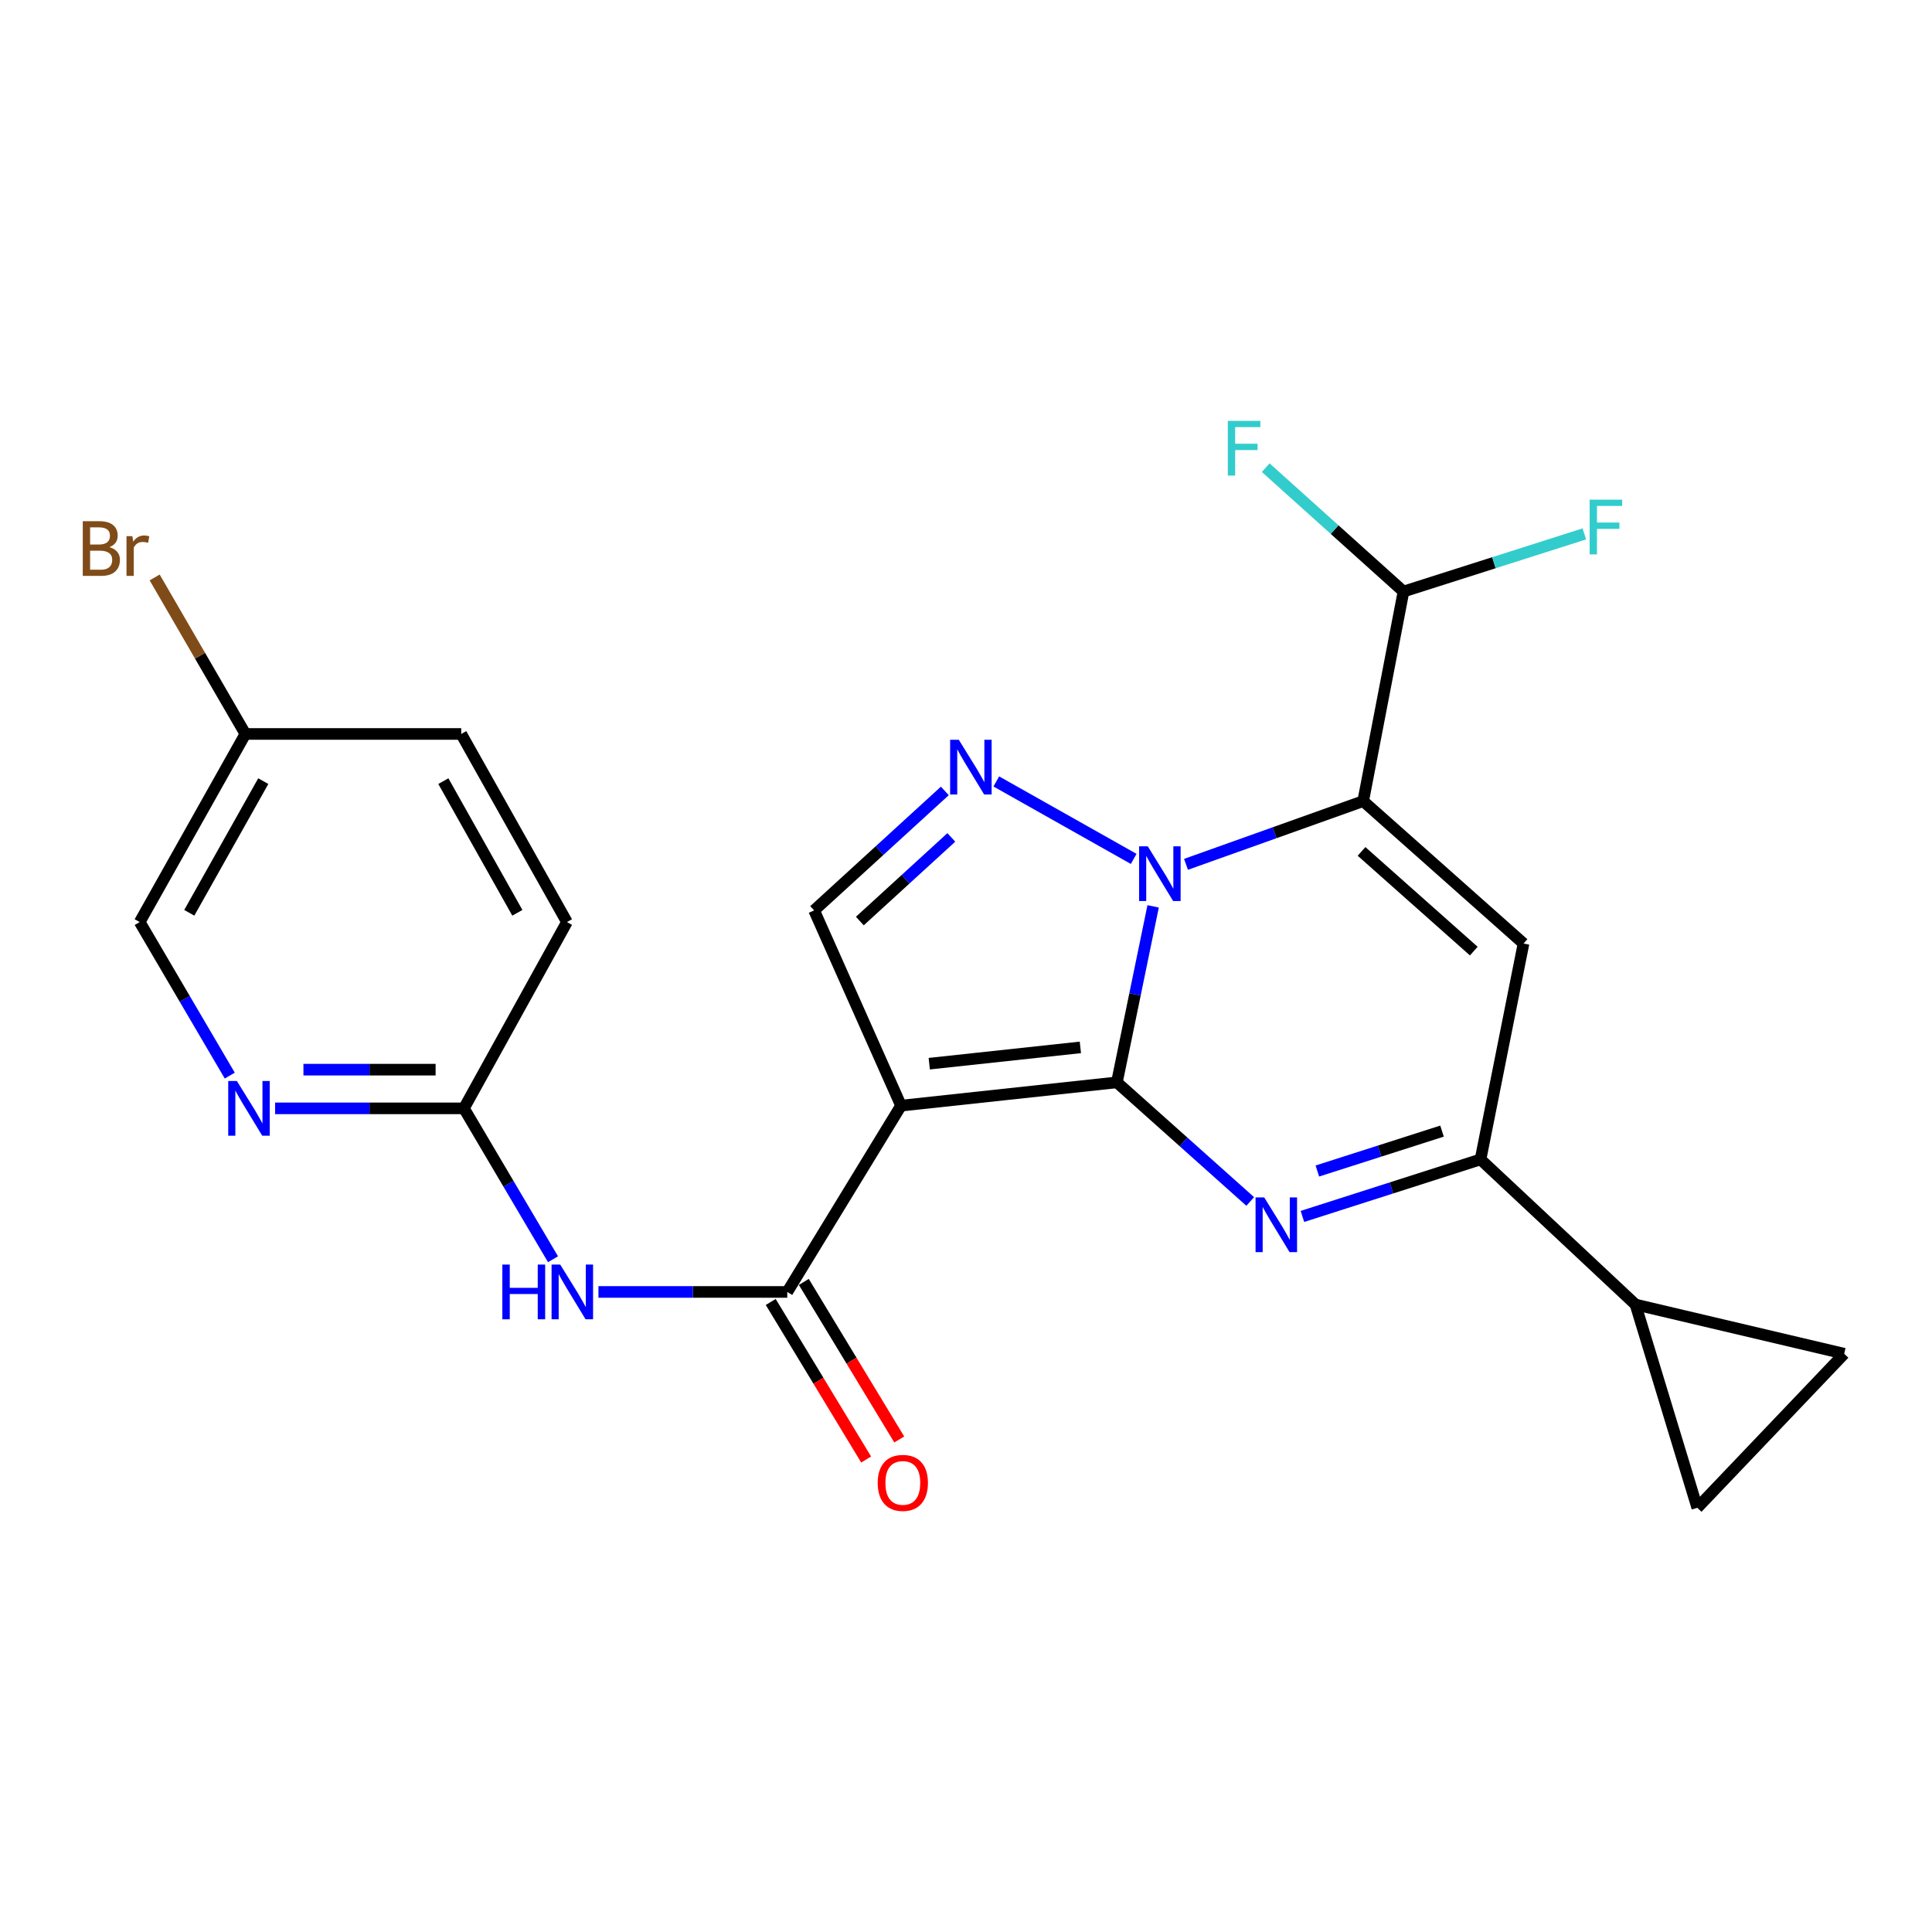 <?xml version='1.0' encoding='iso-8859-1'?>
<svg version='1.1' baseProfile='full'
              xmlns='http://www.w3.org/2000/svg'
                      xmlns:rdkit='http://www.rdkit.org/xml'
                      xmlns:xlink='http://www.w3.org/1999/xlink'
                  xml:space='preserve'
width='1000px' height='1000px' viewBox='0 0 1000 1000'>
<!-- END OF HEADER -->
<rect style='opacity:1.0;fill:#FFFFFF;stroke:none' width='1000' height='1000' x='0' y='0'> </rect>
<path class='bond-0' d='M 578.099,560.23 L 587.479,514.679' style='fill:none;fill-rule:evenodd;stroke:#000000;stroke-width:6px;stroke-linecap:butt;stroke-linejoin:miter;stroke-opacity:1' />
<path class='bond-0' d='M 587.479,514.679 L 596.859,469.127' style='fill:none;fill-rule:evenodd;stroke:#0000FF;stroke-width:6px;stroke-linecap:butt;stroke-linejoin:miter;stroke-opacity:1' />
<path class='bond-2' d='M 578.099,560.23 L 466.374,572.281' style='fill:none;fill-rule:evenodd;stroke:#000000;stroke-width:6px;stroke-linecap:butt;stroke-linejoin:miter;stroke-opacity:1' />
<path class='bond-2' d='M 559.193,542.125 L 480.985,550.56' style='fill:none;fill-rule:evenodd;stroke:#000000;stroke-width:6px;stroke-linecap:butt;stroke-linejoin:miter;stroke-opacity:1' />
<path class='bond-3' d='M 578.099,560.23 L 612.605,591.055' style='fill:none;fill-rule:evenodd;stroke:#000000;stroke-width:6px;stroke-linecap:butt;stroke-linejoin:miter;stroke-opacity:1' />
<path class='bond-3' d='M 612.605,591.055 L 647.11,621.88' style='fill:none;fill-rule:evenodd;stroke:#0000FF;stroke-width:6px;stroke-linecap:butt;stroke-linejoin:miter;stroke-opacity:1' />
<path class='bond-1' d='M 613.876,447.381 L 659.728,431.019' style='fill:none;fill-rule:evenodd;stroke:#0000FF;stroke-width:6px;stroke-linecap:butt;stroke-linejoin:miter;stroke-opacity:1' />
<path class='bond-1' d='M 659.728,431.019 L 705.581,414.657' style='fill:none;fill-rule:evenodd;stroke:#000000;stroke-width:6px;stroke-linecap:butt;stroke-linejoin:miter;stroke-opacity:1' />
<path class='bond-4' d='M 586.795,444.571 L 515.684,404.474' style='fill:none;fill-rule:evenodd;stroke:#0000FF;stroke-width:6px;stroke-linecap:butt;stroke-linejoin:miter;stroke-opacity:1' />
<path class='bond-11' d='M 705.581,414.657 L 726.444,306.18' style='fill:none;fill-rule:evenodd;stroke:#000000;stroke-width:6px;stroke-linecap:butt;stroke-linejoin:miter;stroke-opacity:1' />
<path class='bond-25' d='M 705.581,414.657 L 788.576,488.372' style='fill:none;fill-rule:evenodd;stroke:#000000;stroke-width:6px;stroke-linecap:butt;stroke-linejoin:miter;stroke-opacity:1' />
<path class='bond-25' d='M 704.73,440.689 L 762.827,492.29' style='fill:none;fill-rule:evenodd;stroke:#000000;stroke-width:6px;stroke-linecap:butt;stroke-linejoin:miter;stroke-opacity:1' />
<path class='bond-7' d='M 466.374,572.281 L 407.49,668.706' style='fill:none;fill-rule:evenodd;stroke:#000000;stroke-width:6px;stroke-linecap:butt;stroke-linejoin:miter;stroke-opacity:1' />
<path class='bond-8' d='M 466.374,572.281 L 421.388,471.226' style='fill:none;fill-rule:evenodd;stroke:#000000;stroke-width:6px;stroke-linecap:butt;stroke-linejoin:miter;stroke-opacity:1' />
<path class='bond-6' d='M 674.131,629.62 L 720.227,614.864' style='fill:none;fill-rule:evenodd;stroke:#0000FF;stroke-width:6px;stroke-linecap:butt;stroke-linejoin:miter;stroke-opacity:1' />
<path class='bond-6' d='M 720.227,614.864 L 766.322,600.109' style='fill:none;fill-rule:evenodd;stroke:#000000;stroke-width:6px;stroke-linecap:butt;stroke-linejoin:miter;stroke-opacity:1' />
<path class='bond-6' d='M 681.854,606.118 L 714.121,595.789' style='fill:none;fill-rule:evenodd;stroke:#0000FF;stroke-width:6px;stroke-linecap:butt;stroke-linejoin:miter;stroke-opacity:1' />
<path class='bond-6' d='M 714.121,595.789 L 746.388,585.461' style='fill:none;fill-rule:evenodd;stroke:#000000;stroke-width:6px;stroke-linecap:butt;stroke-linejoin:miter;stroke-opacity:1' />
<path class='bond-24' d='M 489.037,409.384 L 455.213,440.305' style='fill:none;fill-rule:evenodd;stroke:#0000FF;stroke-width:6px;stroke-linecap:butt;stroke-linejoin:miter;stroke-opacity:1' />
<path class='bond-24' d='M 455.213,440.305 L 421.388,471.226' style='fill:none;fill-rule:evenodd;stroke:#000000;stroke-width:6px;stroke-linecap:butt;stroke-linejoin:miter;stroke-opacity:1' />
<path class='bond-24' d='M 492.403,433.443 L 468.726,455.088' style='fill:none;fill-rule:evenodd;stroke:#0000FF;stroke-width:6px;stroke-linecap:butt;stroke-linejoin:miter;stroke-opacity:1' />
<path class='bond-24' d='M 468.726,455.088 L 445.049,476.732' style='fill:none;fill-rule:evenodd;stroke:#000000;stroke-width:6px;stroke-linecap:butt;stroke-linejoin:miter;stroke-opacity:1' />
<path class='bond-5' d='M 788.576,488.372 L 766.322,600.109' style='fill:none;fill-rule:evenodd;stroke:#000000;stroke-width:6px;stroke-linecap:butt;stroke-linejoin:miter;stroke-opacity:1' />
<path class='bond-10' d='M 766.322,600.109 L 846.525,675.227' style='fill:none;fill-rule:evenodd;stroke:#000000;stroke-width:6px;stroke-linecap:butt;stroke-linejoin:miter;stroke-opacity:1' />
<path class='bond-9' d='M 407.49,668.706 L 358.622,668.706' style='fill:none;fill-rule:evenodd;stroke:#000000;stroke-width:6px;stroke-linecap:butt;stroke-linejoin:miter;stroke-opacity:1' />
<path class='bond-9' d='M 358.622,668.706 L 309.754,668.706' style='fill:none;fill-rule:evenodd;stroke:#0000FF;stroke-width:6px;stroke-linecap:butt;stroke-linejoin:miter;stroke-opacity:1' />
<path class='bond-16' d='M 398.925,673.894 L 423.618,714.667' style='fill:none;fill-rule:evenodd;stroke:#000000;stroke-width:6px;stroke-linecap:butt;stroke-linejoin:miter;stroke-opacity:1' />
<path class='bond-16' d='M 423.618,714.667 L 448.311,755.439' style='fill:none;fill-rule:evenodd;stroke:#FF0000;stroke-width:6px;stroke-linecap:butt;stroke-linejoin:miter;stroke-opacity:1' />
<path class='bond-16' d='M 416.056,663.519 L 440.749,704.291' style='fill:none;fill-rule:evenodd;stroke:#000000;stroke-width:6px;stroke-linecap:butt;stroke-linejoin:miter;stroke-opacity:1' />
<path class='bond-16' d='M 440.749,704.291 L 465.443,745.064' style='fill:none;fill-rule:evenodd;stroke:#FF0000;stroke-width:6px;stroke-linecap:butt;stroke-linejoin:miter;stroke-opacity:1' />
<path class='bond-14' d='M 286.244,651.788 L 263.187,612.735' style='fill:none;fill-rule:evenodd;stroke:#0000FF;stroke-width:6px;stroke-linecap:butt;stroke-linejoin:miter;stroke-opacity:1' />
<path class='bond-14' d='M 263.187,612.735 L 240.13,573.683' style='fill:none;fill-rule:evenodd;stroke:#000000;stroke-width:6px;stroke-linecap:butt;stroke-linejoin:miter;stroke-opacity:1' />
<path class='bond-12' d='M 846.525,675.227 L 954.545,700.696' style='fill:none;fill-rule:evenodd;stroke:#000000;stroke-width:6px;stroke-linecap:butt;stroke-linejoin:miter;stroke-opacity:1' />
<path class='bond-13' d='M 846.525,675.227 L 878.515,780.443' style='fill:none;fill-rule:evenodd;stroke:#000000;stroke-width:6px;stroke-linecap:butt;stroke-linejoin:miter;stroke-opacity:1' />
<path class='bond-18' d='M 726.444,306.18 L 773.245,291.264' style='fill:none;fill-rule:evenodd;stroke:#000000;stroke-width:6px;stroke-linecap:butt;stroke-linejoin:miter;stroke-opacity:1' />
<path class='bond-18' d='M 773.245,291.264 L 820.046,276.348' style='fill:none;fill-rule:evenodd;stroke:#33CCCC;stroke-width:6px;stroke-linecap:butt;stroke-linejoin:miter;stroke-opacity:1' />
<path class='bond-19' d='M 726.444,306.18 L 690.787,274.121' style='fill:none;fill-rule:evenodd;stroke:#000000;stroke-width:6px;stroke-linecap:butt;stroke-linejoin:miter;stroke-opacity:1' />
<path class='bond-19' d='M 690.787,274.121 L 655.131,242.062' style='fill:none;fill-rule:evenodd;stroke:#33CCCC;stroke-width:6px;stroke-linecap:butt;stroke-linejoin:miter;stroke-opacity:1' />
<path class='bond-26' d='M 954.545,700.696 L 878.515,780.443' style='fill:none;fill-rule:evenodd;stroke:#000000;stroke-width:6px;stroke-linecap:butt;stroke-linejoin:miter;stroke-opacity:1' />
<path class='bond-15' d='M 240.13,573.683 L 191.262,573.683' style='fill:none;fill-rule:evenodd;stroke:#000000;stroke-width:6px;stroke-linecap:butt;stroke-linejoin:miter;stroke-opacity:1' />
<path class='bond-15' d='M 191.262,573.683 L 142.394,573.683' style='fill:none;fill-rule:evenodd;stroke:#0000FF;stroke-width:6px;stroke-linecap:butt;stroke-linejoin:miter;stroke-opacity:1' />
<path class='bond-15' d='M 225.47,553.654 L 191.262,553.654' style='fill:none;fill-rule:evenodd;stroke:#000000;stroke-width:6px;stroke-linecap:butt;stroke-linejoin:miter;stroke-opacity:1' />
<path class='bond-15' d='M 191.262,553.654 L 157.054,553.654' style='fill:none;fill-rule:evenodd;stroke:#0000FF;stroke-width:6px;stroke-linecap:butt;stroke-linejoin:miter;stroke-opacity:1' />
<path class='bond-21' d='M 240.13,573.683 L 293.451,477.257' style='fill:none;fill-rule:evenodd;stroke:#000000;stroke-width:6px;stroke-linecap:butt;stroke-linejoin:miter;stroke-opacity:1' />
<path class='bond-17' d='M 118.926,556.728 L 95.614,516.992' style='fill:none;fill-rule:evenodd;stroke:#0000FF;stroke-width:6px;stroke-linecap:butt;stroke-linejoin:miter;stroke-opacity:1' />
<path class='bond-17' d='M 95.614,516.992 L 72.303,477.257' style='fill:none;fill-rule:evenodd;stroke:#000000;stroke-width:6px;stroke-linecap:butt;stroke-linejoin:miter;stroke-opacity:1' />
<path class='bond-27' d='M 72.303,477.257 L 127.014,379.896' style='fill:none;fill-rule:evenodd;stroke:#000000;stroke-width:6px;stroke-linecap:butt;stroke-linejoin:miter;stroke-opacity:1' />
<path class='bond-27' d='M 97.97,472.464 L 136.268,404.312' style='fill:none;fill-rule:evenodd;stroke:#000000;stroke-width:6px;stroke-linecap:butt;stroke-linejoin:miter;stroke-opacity:1' />
<path class='bond-20' d='M 127.014,379.896 L 238.728,379.896' style='fill:none;fill-rule:evenodd;stroke:#000000;stroke-width:6px;stroke-linecap:butt;stroke-linejoin:miter;stroke-opacity:1' />
<path class='bond-22' d='M 127.014,379.896 L 103.533,339.392' style='fill:none;fill-rule:evenodd;stroke:#000000;stroke-width:6px;stroke-linecap:butt;stroke-linejoin:miter;stroke-opacity:1' />
<path class='bond-22' d='M 103.533,339.392 L 80.053,298.888' style='fill:none;fill-rule:evenodd;stroke:#7F4C19;stroke-width:6px;stroke-linecap:butt;stroke-linejoin:miter;stroke-opacity:1' />
<path class='bond-23' d='M 293.451,477.257 L 238.728,379.896' style='fill:none;fill-rule:evenodd;stroke:#000000;stroke-width:6px;stroke-linecap:butt;stroke-linejoin:miter;stroke-opacity:1' />
<path class='bond-23' d='M 267.783,472.466 L 229.477,404.313' style='fill:none;fill-rule:evenodd;stroke:#000000;stroke-width:6px;stroke-linecap:butt;stroke-linejoin:miter;stroke-opacity:1' />
<path  class='atom-1' d='M 594.082 438.05
L 603.362 453.05
Q 604.282 454.53, 605.762 457.21
Q 607.242 459.89, 607.322 460.05
L 607.322 438.05
L 611.082 438.05
L 611.082 466.37
L 607.202 466.37
L 597.242 449.97
Q 596.082 448.05, 594.842 445.85
Q 593.642 443.65, 593.282 442.97
L 593.282 466.37
L 589.602 466.37
L 589.602 438.05
L 594.082 438.05
' fill='#0000FF'/>
<path  class='atom-4' d='M 654.357 619.786
L 663.637 634.786
Q 664.557 636.266, 666.037 638.946
Q 667.517 641.626, 667.597 641.786
L 667.597 619.786
L 671.357 619.786
L 671.357 648.106
L 667.477 648.106
L 657.517 631.706
Q 656.357 629.786, 655.117 627.586
Q 653.917 625.386, 653.557 624.706
L 653.557 648.106
L 649.877 648.106
L 649.877 619.786
L 654.357 619.786
' fill='#0000FF'/>
<path  class='atom-5' d='M 496.265 382.894
L 505.545 397.894
Q 506.465 399.374, 507.945 402.054
Q 509.425 404.734, 509.505 404.894
L 509.505 382.894
L 513.265 382.894
L 513.265 411.214
L 509.385 411.214
L 499.425 394.814
Q 498.265 392.894, 497.025 390.694
Q 495.825 388.494, 495.465 387.814
L 495.465 411.214
L 491.785 411.214
L 491.785 382.894
L 496.265 382.894
' fill='#0000FF'/>
<path  class='atom-10' d='M 260.012 654.546
L 263.852 654.546
L 263.852 666.586
L 278.332 666.586
L 278.332 654.546
L 282.172 654.546
L 282.172 682.866
L 278.332 682.866
L 278.332 669.786
L 263.852 669.786
L 263.852 682.866
L 260.012 682.866
L 260.012 654.546
' fill='#0000FF'/>
<path  class='atom-10' d='M 289.972 654.546
L 299.252 669.546
Q 300.172 671.026, 301.652 673.706
Q 303.132 676.386, 303.212 676.546
L 303.212 654.546
L 306.972 654.546
L 306.972 682.866
L 303.092 682.866
L 293.132 666.466
Q 291.972 664.546, 290.732 662.346
Q 289.532 660.146, 289.172 659.466
L 289.172 682.866
L 285.492 682.866
L 285.492 654.546
L 289.972 654.546
' fill='#0000FF'/>
<path  class='atom-16' d='M 122.612 559.523
L 131.892 574.523
Q 132.812 576.003, 134.292 578.683
Q 135.772 581.363, 135.852 581.523
L 135.852 559.523
L 139.612 559.523
L 139.612 587.843
L 135.732 587.843
L 125.772 571.443
Q 124.612 569.523, 123.372 567.323
Q 122.172 565.123, 121.812 564.443
L 121.812 587.843
L 118.132 587.843
L 118.132 559.523
L 122.612 559.523
' fill='#0000FF'/>
<path  class='atom-17' d='M 454.298 767.538
Q 454.298 760.738, 457.658 756.938
Q 461.018 753.138, 467.298 753.138
Q 473.578 753.138, 476.938 756.938
Q 480.298 760.738, 480.298 767.538
Q 480.298 774.418, 476.898 778.338
Q 473.498 782.218, 467.298 782.218
Q 461.058 782.218, 457.658 778.338
Q 454.298 774.458, 454.298 767.538
M 467.298 779.018
Q 471.618 779.018, 473.938 776.138
Q 476.298 773.218, 476.298 767.538
Q 476.298 761.978, 473.938 759.178
Q 471.618 756.338, 467.298 756.338
Q 462.978 756.338, 460.618 759.138
Q 458.298 761.938, 458.298 767.538
Q 458.298 773.258, 460.618 776.138
Q 462.978 779.018, 467.298 779.018
' fill='#FF0000'/>
<path  class='atom-19' d='M 822.795 258.628
L 839.635 258.628
L 839.635 261.868
L 826.595 261.868
L 826.595 270.468
L 838.195 270.468
L 838.195 273.748
L 826.595 273.748
L 826.595 286.948
L 822.795 286.948
L 822.795 258.628
' fill='#33CCCC'/>
<path  class='atom-20' d='M 635.517 217.837
L 652.357 217.837
L 652.357 221.077
L 639.317 221.077
L 639.317 229.677
L 650.917 229.677
L 650.917 232.957
L 639.317 232.957
L 639.317 246.157
L 635.517 246.157
L 635.517 217.837
' fill='#33CCCC'/>
<path  class='atom-23' d='M 56.599 283.206
Q 59.319 283.966, 60.679 285.646
Q 62.08 287.286, 62.08 289.726
Q 62.08 293.646, 59.559 295.886
Q 57.08 298.086, 52.359 298.086
L 42.84 298.086
L 42.84 269.766
L 51.2 269.766
Q 56.039 269.766, 58.48 271.726
Q 60.919 273.686, 60.919 277.286
Q 60.919 281.566, 56.599 283.206
M 46.639 272.966
L 46.639 281.846
L 51.2 281.846
Q 53.999 281.846, 55.44 280.726
Q 56.919 279.566, 56.919 277.286
Q 56.919 272.966, 51.2 272.966
L 46.639 272.966
M 52.359 294.886
Q 55.12 294.886, 56.599 293.566
Q 58.08 292.246, 58.08 289.726
Q 58.08 287.406, 56.44 286.246
Q 54.84 285.046, 51.76 285.046
L 46.639 285.046
L 46.639 294.886
L 52.359 294.886
' fill='#7F4C19'/>
<path  class='atom-23' d='M 68.519 277.526
L 68.96 280.366
Q 71.12 277.166, 74.639 277.166
Q 75.76 277.166, 77.279 277.566
L 76.68 280.926
Q 74.96 280.526, 73.999 280.526
Q 72.32 280.526, 71.2 281.206
Q 70.12 281.846, 69.24 283.406
L 69.24 298.086
L 65.48 298.086
L 65.48 277.526
L 68.519 277.526
' fill='#7F4C19'/>
</svg>

